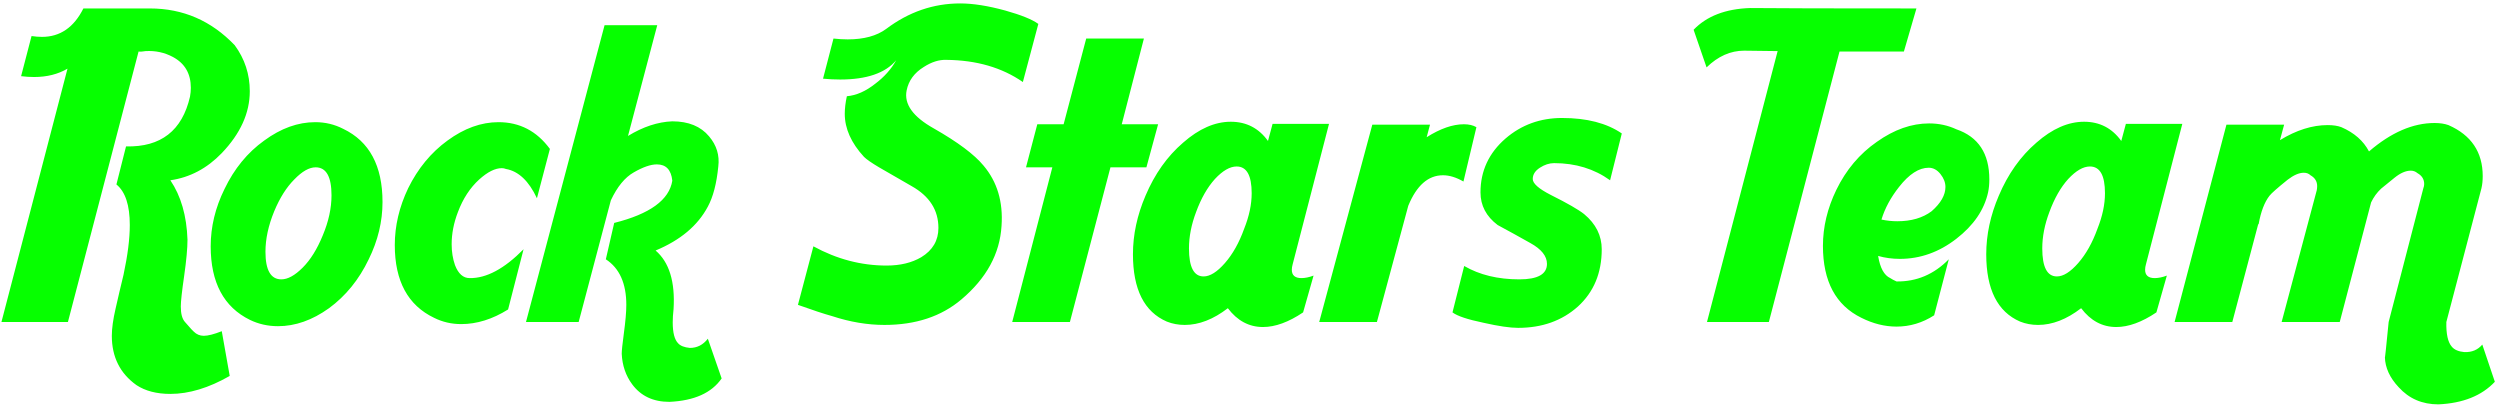 <svg viewBox="0 0 427 70" fill="none" xmlns="http://www.w3.org/2000/svg">
<path d="M11.53 11.726C9.911 12.678 8.007 13.154 5.817 13.154C5.103 13.154 4.365 13.106 3.603 13.011L5.389 6.156C6.007 6.251 6.603 6.299 7.174 6.299C10.268 6.299 12.624 4.68 14.243 1.443H25.597C31.262 1.443 36.093 3.538 40.092 7.727C41.806 10.059 42.663 12.678 42.663 15.582C42.663 19.295 41.068 22.817 37.879 26.15C35.356 28.768 32.428 30.315 29.096 30.791C30.905 33.457 31.881 36.837 32.023 40.931C32.023 42.407 31.833 44.477 31.452 47.143C31.071 49.762 30.881 51.499 30.881 52.356C30.881 53.594 31.119 54.474 31.595 54.998C32.547 56.093 33.047 56.64 33.094 56.64C33.571 57.116 34.142 57.355 34.808 57.355C35.522 57.355 36.546 57.093 37.879 56.569L39.235 64.21C35.665 66.257 32.285 67.28 29.096 67.28C26.763 67.28 24.835 66.78 23.312 65.781C20.503 63.781 19.099 60.972 19.099 57.355C19.099 56.117 19.313 54.57 19.741 52.713C20.17 50.809 20.622 48.881 21.098 46.929C21.812 43.597 22.169 40.764 22.169 38.432C22.169 35.052 21.407 32.743 19.884 31.505L21.526 25.007C27.477 25.15 31.119 22.318 32.452 16.51C32.547 15.986 32.595 15.486 32.595 15.01C32.595 12.582 31.571 10.821 29.524 9.726C28.096 8.965 26.549 8.631 24.883 8.727C24.311 8.822 23.907 8.846 23.669 8.798L11.601 54.998H0.247L11.53 11.726ZM42.698 54.641C38.223 52.451 35.986 48.262 35.986 42.073C35.986 38.741 36.771 35.48 38.342 32.291C40.008 28.816 42.27 26.055 45.126 24.008C47.982 21.913 50.886 20.866 53.837 20.866C55.551 20.866 57.146 21.247 58.622 22.008C63.097 24.15 65.334 28.316 65.334 34.504C65.334 37.837 64.549 41.097 62.978 44.287C61.311 47.762 59.05 50.547 56.194 52.642C53.338 54.689 50.434 55.712 47.482 55.712C45.769 55.712 44.174 55.355 42.698 54.641ZM53.909 28.578C52.814 28.578 51.6 29.268 50.267 30.648C48.934 31.981 47.792 33.79 46.84 36.075C45.84 38.503 45.34 40.812 45.34 43.002C45.34 46.144 46.245 47.715 48.054 47.715C49.148 47.715 50.362 47.048 51.695 45.715C53.028 44.382 54.171 42.55 55.123 40.217C56.123 37.837 56.622 35.552 56.622 33.362C56.622 30.172 55.718 28.578 53.909 28.578ZM91.709 33.862C90.328 30.91 88.567 29.244 86.425 28.863C86.187 28.768 85.949 28.72 85.711 28.72C84.568 28.72 83.283 29.363 81.855 30.648C80.284 32.077 79.07 33.933 78.213 36.218C77.499 38.075 77.142 39.907 77.142 41.716C77.142 43.002 77.332 44.192 77.713 45.287C78.284 46.763 79.117 47.5 80.212 47.5C83.069 47.548 86.139 45.906 89.424 42.573L86.782 52.856C84.116 54.522 81.45 55.355 78.784 55.355C77.118 55.355 75.571 54.998 74.143 54.284C69.668 52.142 67.43 48 67.43 41.859C67.43 38.575 68.192 35.337 69.716 32.148C71.382 28.768 73.619 26.055 76.428 24.008C79.284 21.913 82.188 20.866 85.139 20.866C88.757 20.866 91.685 22.389 93.922 25.436L91.709 33.862ZM114.33 68.637C111.569 68.637 109.451 67.637 107.975 65.638C106.88 64.162 106.285 62.424 106.19 60.425C106.19 59.901 106.309 58.759 106.547 56.997C106.832 54.903 106.975 53.261 106.975 52.07C106.975 48.405 105.809 45.81 103.476 44.287L104.904 38.075C110.998 36.551 114.306 34.147 114.83 30.863C114.64 29.006 113.759 28.078 112.188 28.078C111.141 28.078 109.832 28.53 108.261 29.434C106.737 30.291 105.428 31.886 104.333 34.219L98.835 54.998H89.838L103.262 4.299H112.259L107.261 23.222C109.832 21.651 112.355 20.818 114.83 20.723C117.591 20.723 119.686 21.58 121.114 23.294C122.399 24.817 122.923 26.531 122.685 28.435C122.399 31.339 121.804 33.624 120.9 35.29C119.186 38.527 116.211 41.026 111.974 42.788C114.306 44.787 115.33 48.119 115.044 52.784C114.949 53.641 114.901 54.403 114.901 55.069C114.901 56.831 115.211 58.021 115.83 58.64C116.211 59.068 116.877 59.33 117.829 59.425C119.067 59.425 120.09 58.902 120.9 57.854L123.256 64.638C121.542 67.113 118.567 68.446 114.33 68.637ZM163.994 0.586C166.184 0.586 168.754 0.991 171.706 1.8C174.419 2.562 176.3 3.323 177.347 4.085L174.705 14.011C171.135 11.535 166.779 10.274 161.638 10.226C160.4 10.178 159.115 10.583 157.782 11.44C156.163 12.44 155.187 13.773 154.854 15.439C154.378 17.771 155.925 19.937 159.495 21.937C163.589 24.269 166.422 26.388 167.993 28.292C170.325 31.053 171.349 34.48 171.063 38.575C170.778 43.335 168.493 47.524 164.208 51.142C160.781 54.046 156.401 55.498 151.069 55.498C148.166 55.498 145.19 54.998 142.144 53.998C140.763 53.617 138.811 52.975 136.288 52.07L138.93 42.073C142.929 44.263 147.094 45.358 151.426 45.358C153.759 45.358 155.735 44.882 157.353 43.93C159.305 42.74 160.281 41.074 160.281 38.931C160.281 35.885 158.758 33.505 155.711 31.791L150.141 28.578C148.856 27.816 147.999 27.221 147.57 26.792C145.381 24.412 144.286 21.961 144.286 19.438C144.286 18.533 144.405 17.533 144.643 16.438C146.261 16.296 147.88 15.582 149.498 14.296C151.022 13.154 152.212 11.821 153.069 10.297C151.212 12.487 148.023 13.582 143.5 13.582C142.548 13.582 141.572 13.535 140.573 13.439L142.358 6.584C143.215 6.68 144.024 6.727 144.786 6.727C147.547 6.727 149.736 6.132 151.355 4.942C155.211 2.038 159.424 0.586 163.994 0.586ZM182.739 54.998H172.885L179.74 28.578H175.242L177.17 21.223H181.668L185.524 6.584H195.378L191.594 21.223H197.806L195.807 28.578H189.666L182.739 54.998ZM199.292 54.927C195.436 53.261 193.508 49.428 193.508 43.43C193.508 40.098 194.222 36.766 195.65 33.433C197.221 29.72 199.363 26.697 202.077 24.365C204.79 21.984 207.504 20.794 210.217 20.794C212.883 20.794 215.001 21.889 216.572 24.079L217.358 21.151H226.998L220.785 45.144C220.69 45.477 220.642 45.787 220.642 46.072C220.642 47.024 221.19 47.5 222.285 47.5C222.904 47.5 223.594 47.358 224.356 47.072L222.57 53.356C220.095 55.022 217.81 55.855 215.715 55.855C213.335 55.855 211.336 54.784 209.717 52.642C207.242 54.546 204.79 55.498 202.362 55.498C201.267 55.498 200.244 55.307 199.292 54.927ZM211.217 28.435C210.074 28.435 208.837 29.149 207.504 30.577C206.218 32.005 205.147 33.886 204.29 36.218C203.481 38.36 203.076 40.431 203.076 42.431C203.076 45.62 203.909 47.215 205.576 47.215C206.671 47.215 207.884 46.453 209.217 44.93C210.55 43.406 211.645 41.455 212.502 39.074C213.359 36.932 213.787 34.909 213.787 33.005C213.787 29.958 212.93 28.435 211.217 28.435ZM252.171 21.723L249.958 31.005C248.72 30.291 247.554 29.934 246.459 29.934C243.936 29.934 241.96 31.672 240.532 35.147L235.176 54.998H225.322L234.391 21.294H244.245L243.674 23.436C246.006 21.961 248.125 21.223 250.029 21.223C250.886 21.223 251.6 21.389 252.171 21.723ZM275.004 30.791C272.291 28.839 269.101 27.863 265.436 27.863C264.626 27.863 263.817 28.125 263.008 28.649C262.199 29.173 261.794 29.815 261.794 30.577C261.794 31.339 262.817 32.243 264.864 33.29C267.721 34.718 269.625 35.813 270.577 36.575C272.576 38.241 273.576 40.241 273.576 42.573C273.576 46.62 272.219 49.881 269.506 52.356C266.792 54.784 263.389 55.998 259.295 55.998C257.914 55.998 255.962 55.712 253.439 55.141C250.678 54.57 248.893 53.975 248.084 53.356L250.083 45.43C252.701 46.953 255.843 47.715 259.509 47.715C262.651 47.715 264.222 46.834 264.222 45.072C264.222 43.74 263.27 42.55 261.365 41.502C259.509 40.455 257.652 39.431 255.796 38.432C253.844 36.956 252.868 35.099 252.868 32.862C252.868 29.196 254.296 26.126 257.152 23.651C259.866 21.318 263.079 20.152 266.792 20.152C271.029 20.152 274.433 21.032 277.003 22.794L275.004 30.791ZM297.908 8.655C295.575 8.655 293.433 9.607 291.481 11.511L289.268 5.085C291.505 2.752 294.718 1.514 298.908 1.372C303.287 1.419 312.76 1.443 327.327 1.443L325.185 8.798H314.189L302.121 54.998H291.553L303.62 8.727L297.908 8.655ZM320.784 43.716C321.117 45.763 321.808 47.024 322.855 47.5C323.141 47.691 323.498 47.881 323.926 48.072C327.354 48.119 330.329 46.858 332.852 44.287L330.353 53.855C328.353 55.141 326.211 55.783 323.926 55.783C321.927 55.783 319.927 55.284 317.928 54.284C313.548 52.142 311.358 48.048 311.358 42.002C311.358 38.765 312.12 35.575 313.643 32.434C315.31 29.006 317.618 26.269 320.57 24.222C323.521 22.127 326.497 21.08 329.496 21.08C331.162 21.08 332.709 21.413 334.137 22.08C337.898 23.365 339.778 26.221 339.778 30.648C339.778 31.458 339.707 32.196 339.564 32.862C338.898 35.861 337.089 38.503 334.137 40.788C331.186 43.073 327.972 44.216 324.497 44.216C323.212 44.216 321.974 44.049 320.784 43.716ZM321.355 37.503C322.26 37.694 323.164 37.789 324.069 37.789C326.449 37.789 328.401 37.218 329.924 36.075C331.495 34.695 332.281 33.314 332.281 31.934C332.281 31.172 331.995 30.434 331.424 29.72C330.852 29.006 330.186 28.649 329.424 28.649C327.758 28.649 326.068 29.744 324.354 31.934C322.926 33.743 321.927 35.599 321.355 37.503ZM345.034 54.927C341.178 53.261 339.25 49.428 339.25 43.43C339.25 40.098 339.964 36.766 341.392 33.433C342.963 29.72 345.105 26.697 347.819 24.365C350.532 21.984 353.246 20.794 355.959 20.794C358.625 20.794 360.743 21.889 362.314 24.079L363.1 21.151H372.74L366.527 45.144C366.432 45.477 366.385 45.787 366.385 46.072C366.385 47.024 366.932 47.5 368.027 47.5C368.646 47.5 369.336 47.358 370.098 47.072L368.313 53.356C365.837 55.022 363.552 55.855 361.457 55.855C359.077 55.855 357.078 54.784 355.459 52.642C352.984 54.546 350.532 55.498 348.104 55.498C347.01 55.498 345.986 55.307 345.034 54.927ZM356.959 28.435C355.816 28.435 354.579 29.149 353.246 30.577C351.96 32.005 350.889 33.886 350.032 36.218C349.223 38.36 348.819 40.431 348.819 42.431C348.819 45.62 349.652 47.215 351.318 47.215C352.413 47.215 353.627 46.453 354.959 44.93C356.292 43.406 357.387 41.455 358.244 39.074C359.101 36.932 359.53 34.909 359.53 33.005C359.53 29.958 358.673 28.435 356.959 28.435ZM420.906 60.139C422.192 60.187 423.215 59.758 423.977 58.854L426.119 65.209C423.882 67.589 420.668 68.875 416.479 69.065C413.718 69.065 411.457 68.089 409.695 66.138C408.172 64.519 407.387 62.805 407.339 60.996C407.339 61.377 407.553 59.378 407.982 54.998L413.908 32.148C414.004 31.91 414.051 31.672 414.051 31.434C414.051 30.625 413.67 30.006 412.909 29.577C412.576 29.292 412.195 29.149 411.766 29.149C410.909 29.149 409.981 29.553 408.981 30.363C407.506 31.553 406.744 32.172 406.696 32.219C405.982 32.886 405.411 33.671 404.983 34.576L399.627 54.998H389.702L395.7 32.505C395.747 32.267 395.771 32.029 395.771 31.791C395.771 30.982 395.39 30.363 394.629 29.934C394.343 29.649 393.962 29.506 393.486 29.506C392.677 29.506 391.749 29.91 390.701 30.72C388.988 32.1 387.964 33.005 387.631 33.433C386.774 34.528 386.155 36.147 385.774 38.289H385.703L381.276 54.998H371.422L380.276 21.294H390.13L389.416 23.936C392.225 22.222 394.938 21.366 397.556 21.366C398.508 21.366 399.294 21.485 399.913 21.723C402.103 22.675 403.674 24.055 404.626 25.864C408.386 22.627 412.123 21.009 415.836 21.009C416.741 21.009 417.526 21.128 418.193 21.366C422.096 23.079 424.048 25.983 424.048 30.077C424.048 30.839 423.977 31.529 423.834 32.148L417.836 54.998C417.788 57.045 418.098 58.449 418.764 59.211C419.193 59.735 419.907 60.044 420.906 60.139Z" fill="#06FF00"/>
</svg>
